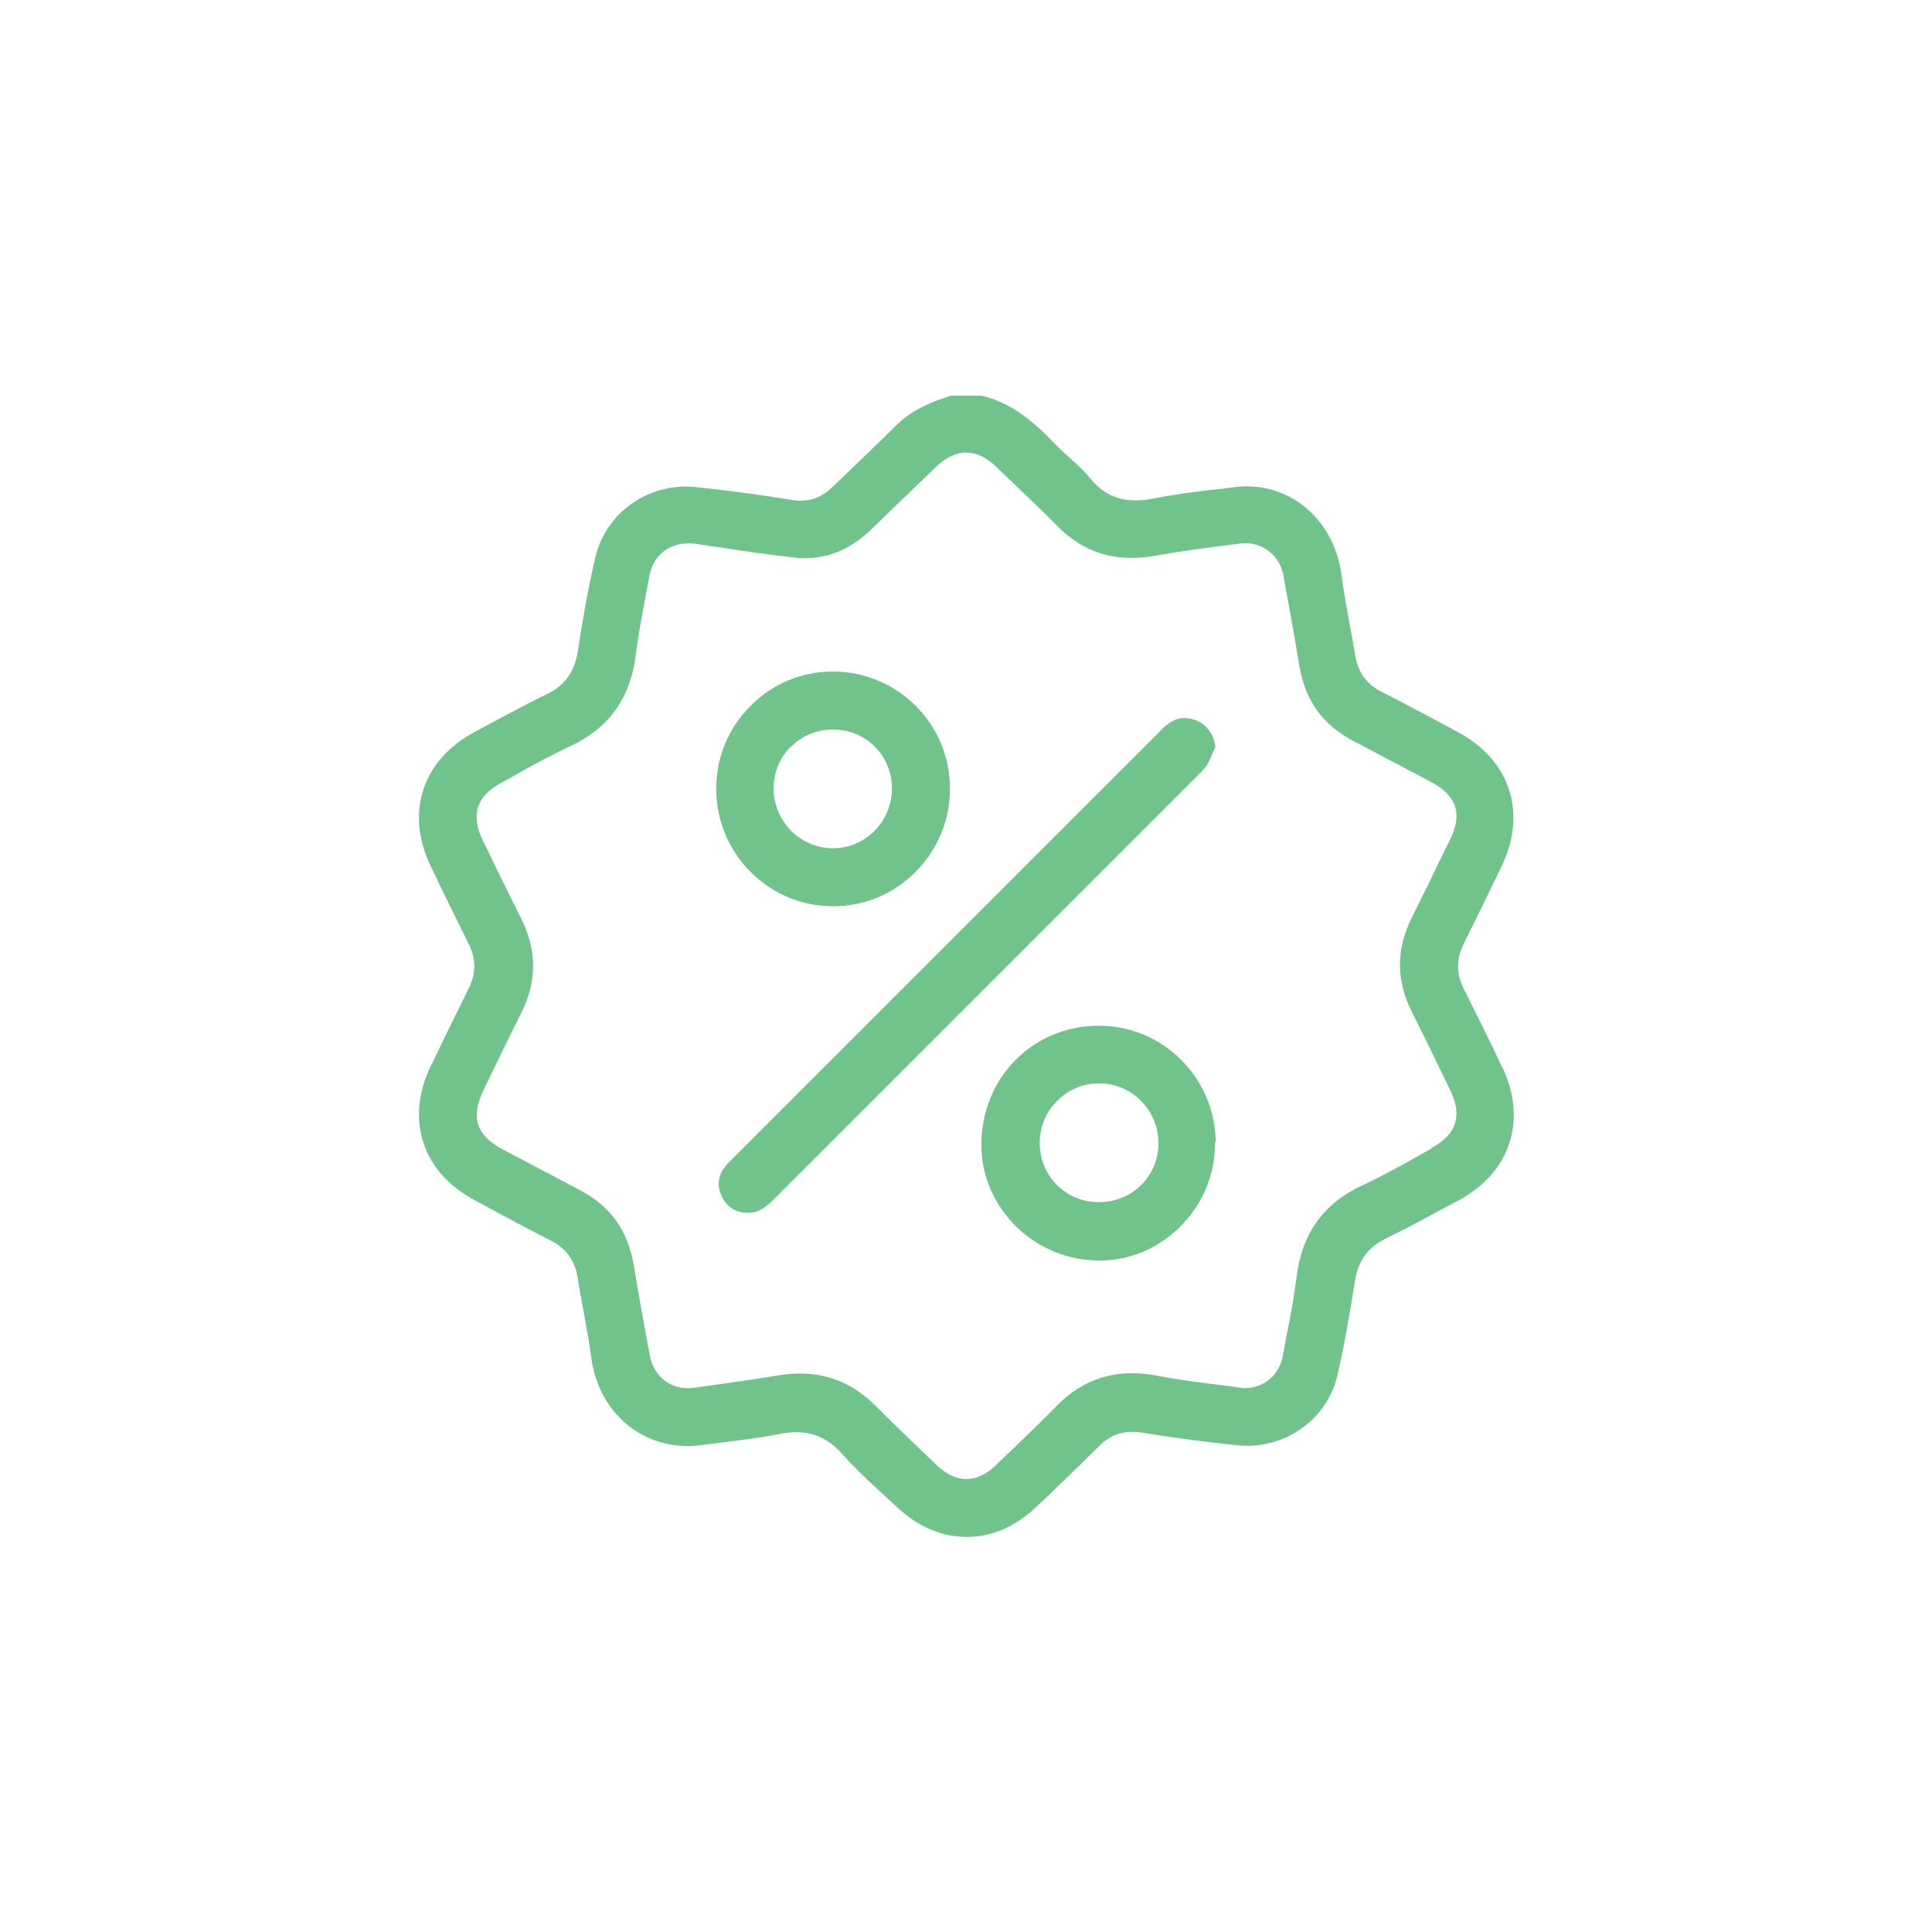 <?xml version="1.0" encoding="UTF-8"?><svg id="Layer_1" xmlns="http://www.w3.org/2000/svg" width="54" height="54" viewBox="0 0 54 54"><defs><style>.cls-1{fill:#70c38a;}</style></defs><path class="cls-1" d="m41.98,29.82c-.34-.73-.71-1.46-1.07-2.19-.21-.42-.21-.83,0-1.25.35-.7.7-1.42,1.07-2.19.7-1.47.23-2.93-1.2-3.71-.63-.34-1.39-.75-2.16-1.14-.42-.21-.66-.54-.74-1.01-.05-.3-.1-.59-.16-.89-.08-.46-.17-.93-.23-1.4-.22-1.58-1.53-2.63-3.02-2.42-.19.03-.38.05-.58.07-.53.06-1.09.13-1.62.24-.79.16-1.35-.01-1.8-.56-.17-.21-.38-.4-.58-.58-.14-.13-.29-.26-.42-.4-.56-.58-1.19-1.14-2.04-1.33h-.85c-.68.21-1.16.46-1.53.83-.34.34-.69.67-1.03,1-.25.24-.5.48-.75.72-.33.32-.7.44-1.16.36-.74-.12-1.72-.26-2.72-.36-1.26-.11-2.44.71-2.74,1.93-.21.88-.36,1.76-.5,2.67-.09.57-.36.94-.84,1.18-.68.33-1.35.7-2.01,1.05l-.07.04c-1.43.78-1.9,2.24-1.2,3.71.39.82.74,1.53,1.07,2.19.21.42.21.83,0,1.25-.35.7-.71,1.44-1.07,2.19-.7,1.47-.23,2.93,1.21,3.71.75.41,1.42.77,2.13,1.13.44.22.69.55.77,1.02.05.3.1.61.16.91.08.45.17.92.23,1.38.11.79.5,1.48,1.09,1.92.56.42,1.27.6,1.99.5.24-.03.48-.06.72-.09.47-.06.95-.12,1.41-.21.18-.04.35-.06.51-.06.52,0,.93.2,1.29.61.36.4.76.78,1.16,1.14.13.12.26.24.39.36,1.16,1.09,2.7,1.09,3.85,0,.58-.54,1.14-1.09,1.8-1.74.33-.32.69-.43,1.16-.36,1.06.17,1.93.28,2.73.36,1.26.11,2.44-.7,2.74-1.92.21-.89.36-1.8.5-2.67.09-.57.36-.94.84-1.18.67-.33,1.33-.69,1.98-1.04l.1-.05c1.43-.78,1.9-2.24,1.2-3.71Zm-1.98,2.29c-.17.09-.35.19-.52.29-.45.25-.92.51-1.4.73-1.08.5-1.69,1.34-1.84,2.56-.07.55-.17,1.11-.28,1.64-.03.18-.07.37-.1.55-.1.56-.53.92-1.09.92h-.03c-.24-.04-.49-.07-.73-.1-.55-.07-1.11-.14-1.67-.25-1.13-.21-2.06.07-2.83.87-.39.4-.8.79-1.19,1.17-.16.15-.32.3-.48.46-.27.26-.55.39-.83.39s-.56-.13-.83-.39l-.44-.42c-.42-.4-.84-.81-1.25-1.22-.75-.76-1.64-1.04-2.72-.87-.67.11-1.36.21-2.02.3l-.37.05c-.6.08-1.11-.29-1.22-.92l-.05-.26c-.13-.72-.27-1.47-.39-2.21-.16-.99-.65-1.69-1.52-2.14-.72-.38-1.44-.76-2.16-1.14-.73-.39-.89-.9-.53-1.64l.19-.4c.29-.59.57-1.18.87-1.77.44-.88.44-1.74,0-2.63-.37-.73-.72-1.46-1.08-2.2-.34-.71-.17-1.23.52-1.6.17-.09.35-.19.52-.29.45-.25.92-.51,1.4-.73,1.08-.5,1.69-1.34,1.84-2.56.07-.56.18-1.12.28-1.67.03-.18.07-.35.1-.53.12-.64.64-.99,1.29-.9l.62.09c.72.11,1.46.22,2.2.3.76.07,1.47-.19,2.09-.79.4-.39.8-.78,1.2-1.16l.6-.58c.57-.55,1.14-.55,1.71,0,.17.16.34.33.51.49.38.37.78.74,1.16,1.13.76.78,1.66,1.05,2.78.85.7-.13,1.42-.22,2.12-.31l.25-.03c.57-.07,1.08.31,1.19.88.17.92.31,1.7.44,2.5.16.99.65,1.69,1.52,2.14.72.38,1.44.76,2.16,1.14.73.39.9.9.53,1.64l-.17.34c-.29.61-.59,1.22-.89,1.82-.44.88-.44,1.74,0,2.63.37.73.72,1.46,1.08,2.2.34.71.17,1.23-.52,1.6Z"/><path class="cls-1" d="m33.58,21.56c.06-.06.12-.11.15-.17.07-.12.12-.25.18-.38l.06-.13c-.05-.47-.4-.8-.86-.81h0c-.3,0-.51.18-.71.39-2.65,2.65-5.3,5.3-7.94,7.94l-3.97,3.97c-.09.09-.17.17-.24.26-.19.26-.21.53-.07.82.14.29.38.44.72.45h.02c.3,0,.51-.18.73-.4,2.64-2.64,5.29-5.29,7.93-7.93l4.03-4.03Z"/><path class="cls-1" d="m23.28,25.33h.01c.88,0,1.7-.35,2.31-.97s.96-1.45.95-2.33c0-1.8-1.47-3.26-3.27-3.26h0c-.87,0-1.7.34-2.31.97-.62.62-.96,1.45-.95,2.33.01,1.8,1.47,3.26,3.26,3.26Zm-1.17-4.46c.31-.31.73-.48,1.17-.48h0c.92,0,1.65.72,1.65,1.65,0,.92-.74,1.67-1.65,1.67h0c-.43,0-.84-.17-1.16-.48-.32-.32-.49-.74-.5-1.18,0-.45.17-.87.48-1.18Z"/><path class="cls-1" d="m33.98,31.92c-.02-1.8-1.48-3.25-3.26-3.25h-.03c-1.84.01-3.27,1.48-3.26,3.34,0,.86.36,1.67.98,2.28.62.6,1.44.94,2.3.94h.03c.86,0,1.67-.35,2.28-.98.62-.63.95-1.46.94-2.33Zm-3.27,1.68h0c-.45,0-.86-.17-1.17-.48-.31-.31-.48-.73-.48-1.18,0-.45.18-.87.5-1.18.31-.31.72-.48,1.15-.48h.02c.91,0,1.65.76,1.65,1.67,0,.92-.73,1.65-1.66,1.65Z"/></svg>